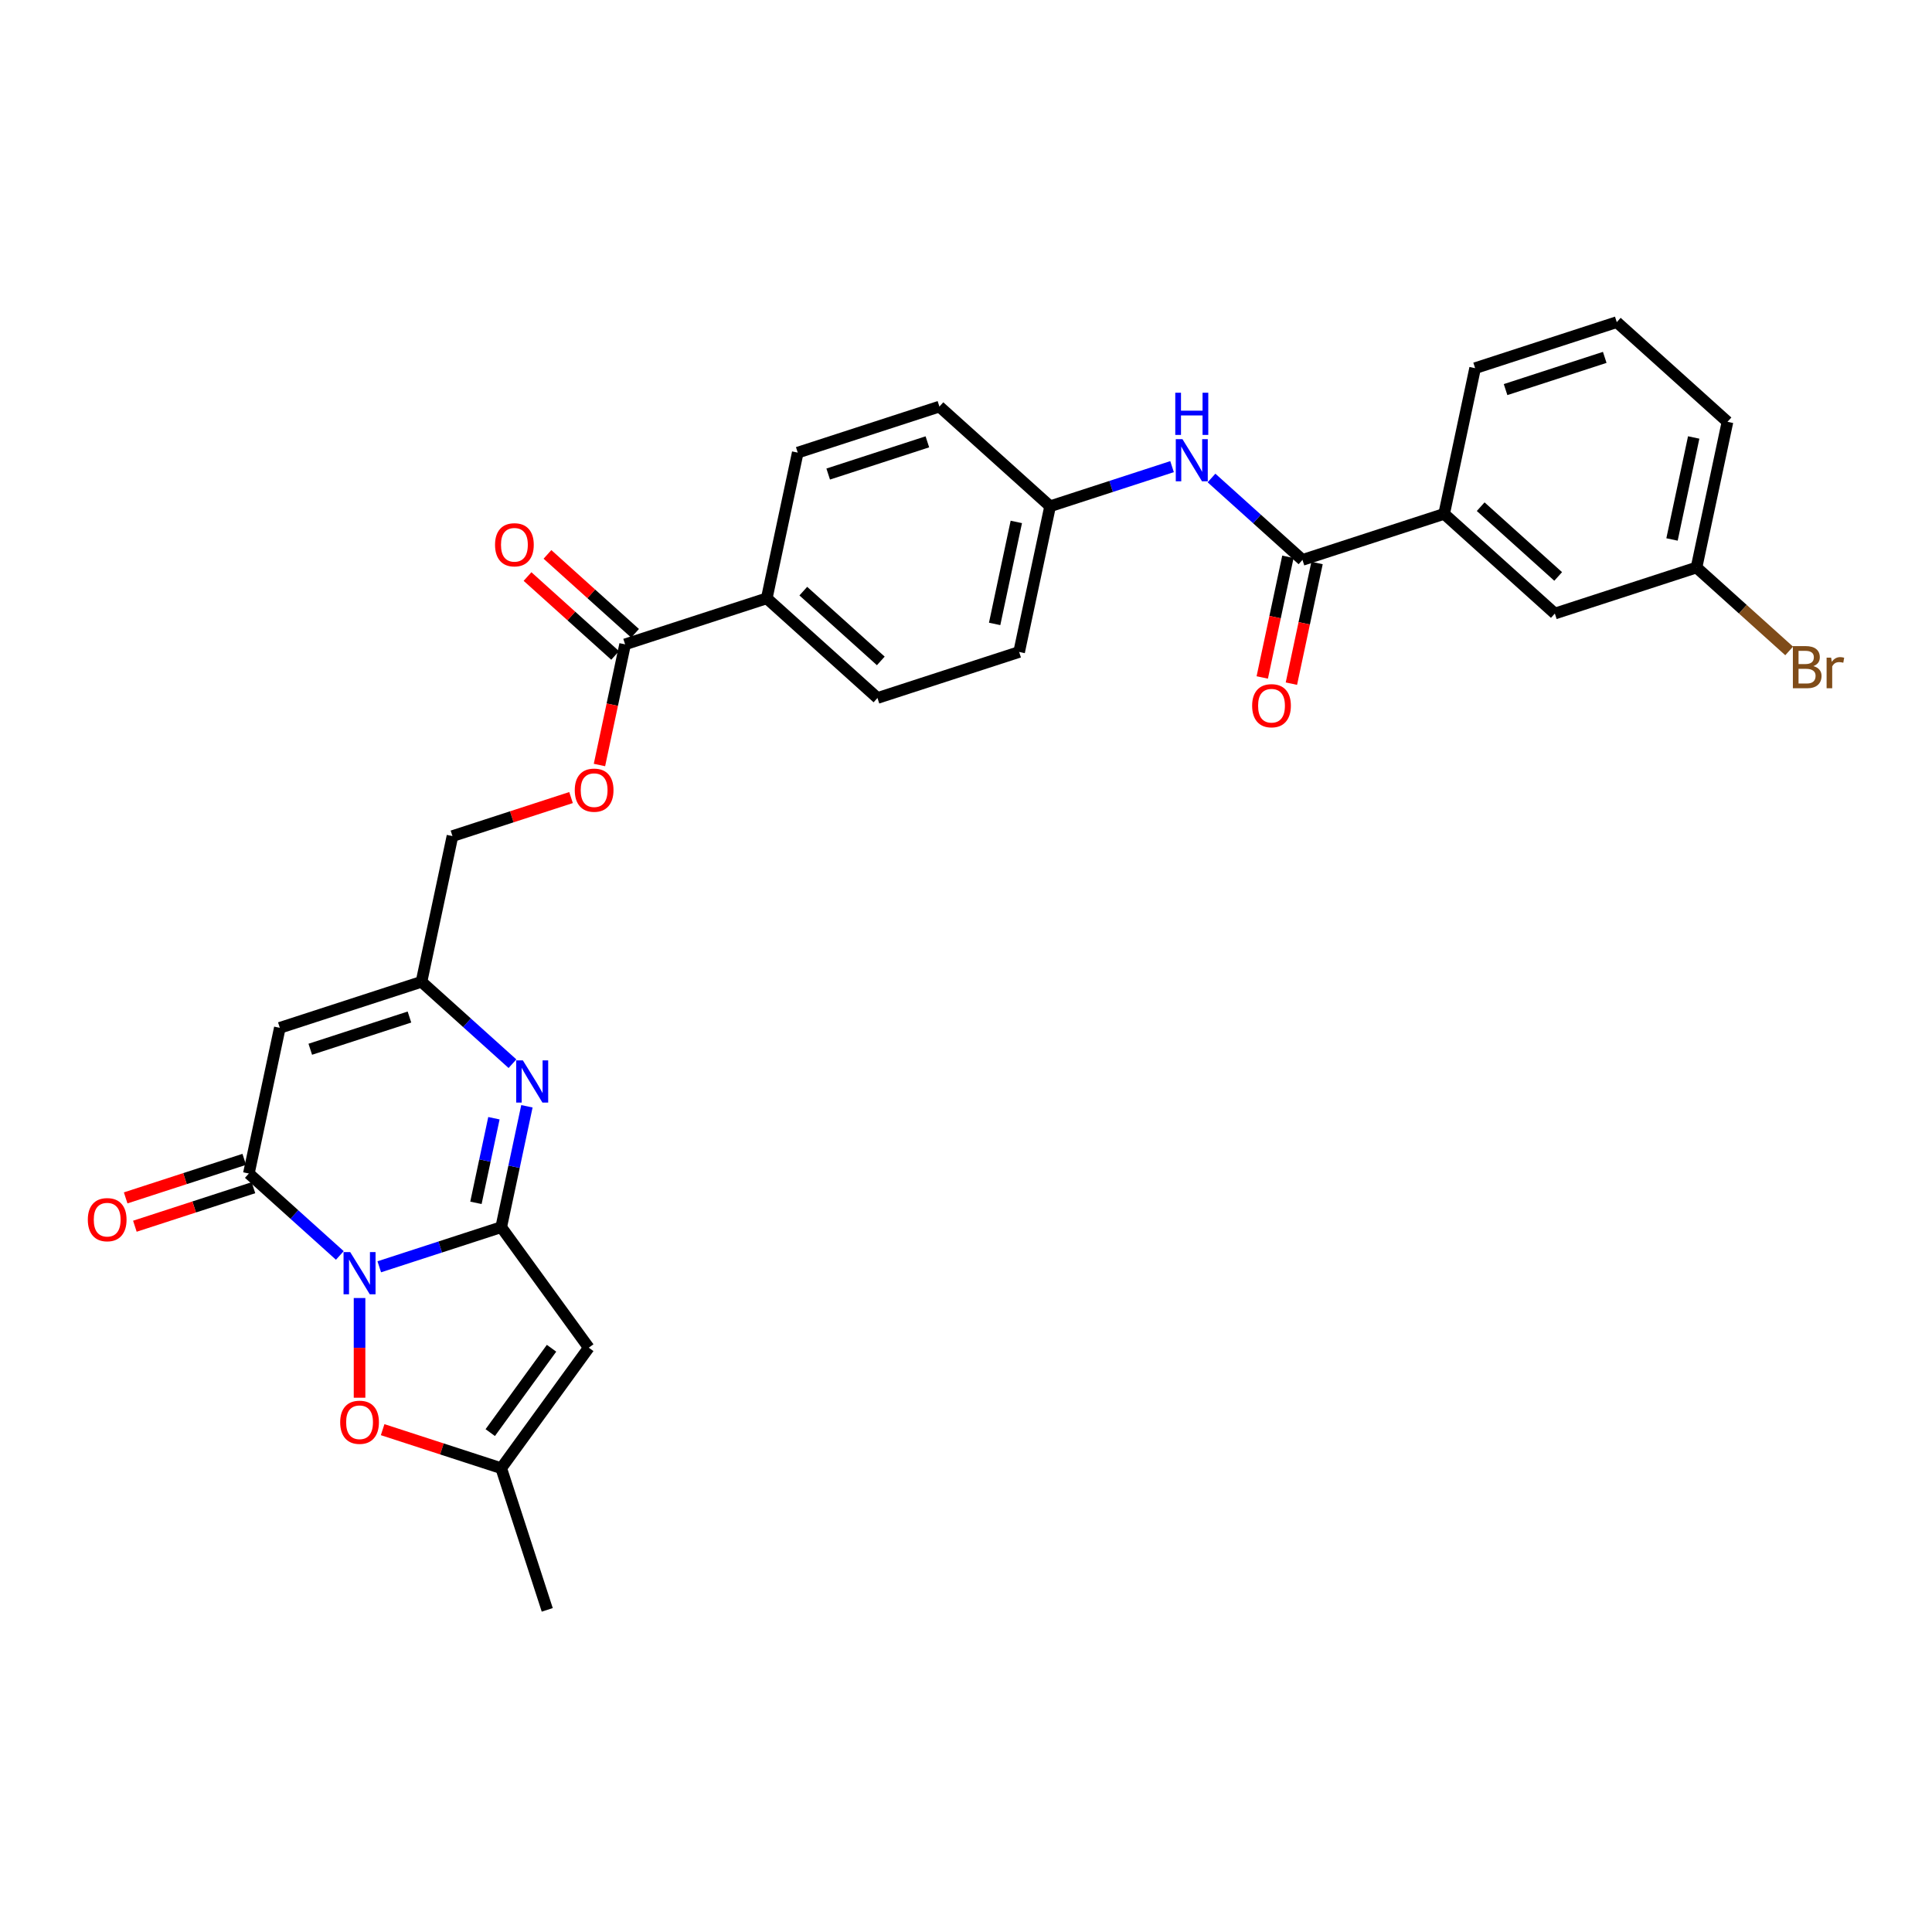 <?xml version='1.0' encoding='iso-8859-1'?>
<svg version='1.1' baseProfile='full'
              xmlns='http://www.w3.org/2000/svg'
                      xmlns:rdkit='http://www.rdkit.org/xml'
                      xmlns:xlink='http://www.w3.org/1999/xlink'
                  xml:space='preserve'
width='1000px' height='1000px' viewBox='0 0 1000 1000'>
<!-- END OF HEADER -->
<rect style='opacity:1.0;fill:#FFFFFF;stroke:none' width='1000' height='1000' x='0' y='0'> </rect>
<path class='bond-0' d='M 196.311,655.691 L 227.871,645.437' style='fill:none;fill-rule:evenodd;stroke:#0000FF;stroke-width:6px;stroke-linecap:butt;stroke-linejoin:miter;stroke-opacity:1' />
<path class='bond-0' d='M 227.871,645.437 L 259.43,635.182' style='fill:none;fill-rule:evenodd;stroke:#000000;stroke-width:6px;stroke-linecap:butt;stroke-linejoin:miter;stroke-opacity:1' />
<path class='bond-1' d='M 175.894,649.816 L 152.35,628.617' style='fill:none;fill-rule:evenodd;stroke:#0000FF;stroke-width:6px;stroke-linecap:butt;stroke-linejoin:miter;stroke-opacity:1' />
<path class='bond-1' d='M 152.35,628.617 L 128.805,607.417' style='fill:none;fill-rule:evenodd;stroke:#000000;stroke-width:6px;stroke-linecap:butt;stroke-linejoin:miter;stroke-opacity:1' />
<path class='bond-5' d='M 186.103,671.853 L 186.103,697.657' style='fill:none;fill-rule:evenodd;stroke:#0000FF;stroke-width:6px;stroke-linecap:butt;stroke-linejoin:miter;stroke-opacity:1' />
<path class='bond-5' d='M 186.103,697.657 L 186.103,723.462' style='fill:none;fill-rule:evenodd;stroke:#FF0000;stroke-width:6px;stroke-linecap:butt;stroke-linejoin:miter;stroke-opacity:1' />
<path class='bond-2' d='M 259.43,635.182 L 266.08,603.897' style='fill:none;fill-rule:evenodd;stroke:#000000;stroke-width:6px;stroke-linecap:butt;stroke-linejoin:miter;stroke-opacity:1' />
<path class='bond-2' d='M 266.08,603.897 L 272.73,572.611' style='fill:none;fill-rule:evenodd;stroke:#0000FF;stroke-width:6px;stroke-linecap:butt;stroke-linejoin:miter;stroke-opacity:1' />
<path class='bond-2' d='M 246.342,622.591 L 250.997,600.691' style='fill:none;fill-rule:evenodd;stroke:#000000;stroke-width:6px;stroke-linecap:butt;stroke-linejoin:miter;stroke-opacity:1' />
<path class='bond-2' d='M 250.997,600.691 L 255.652,578.791' style='fill:none;fill-rule:evenodd;stroke:#0000FF;stroke-width:6px;stroke-linecap:butt;stroke-linejoin:miter;stroke-opacity:1' />
<path class='bond-3' d='M 259.43,635.182 L 304.749,697.558' style='fill:none;fill-rule:evenodd;stroke:#000000;stroke-width:6px;stroke-linecap:butt;stroke-linejoin:miter;stroke-opacity:1' />
<path class='bond-4' d='M 128.805,607.417 L 144.836,532.001' style='fill:none;fill-rule:evenodd;stroke:#000000;stroke-width:6px;stroke-linecap:butt;stroke-linejoin:miter;stroke-opacity:1' />
<path class='bond-13' d='M 126.423,600.084 L 95.734,610.056' style='fill:none;fill-rule:evenodd;stroke:#000000;stroke-width:6px;stroke-linecap:butt;stroke-linejoin:miter;stroke-opacity:1' />
<path class='bond-13' d='M 95.734,610.056 L 65.046,620.027' style='fill:none;fill-rule:evenodd;stroke:#FF0000;stroke-width:6px;stroke-linecap:butt;stroke-linejoin:miter;stroke-opacity:1' />
<path class='bond-13' d='M 131.188,614.75 L 100.499,624.721' style='fill:none;fill-rule:evenodd;stroke:#000000;stroke-width:6px;stroke-linecap:butt;stroke-linejoin:miter;stroke-opacity:1' />
<path class='bond-13' d='M 100.499,624.721 L 69.811,634.692' style='fill:none;fill-rule:evenodd;stroke:#FF0000;stroke-width:6px;stroke-linecap:butt;stroke-linejoin:miter;stroke-opacity:1' />
<path class='bond-31' d='M 265.252,550.574 L 241.708,529.375' style='fill:none;fill-rule:evenodd;stroke:#0000FF;stroke-width:6px;stroke-linecap:butt;stroke-linejoin:miter;stroke-opacity:1' />
<path class='bond-31' d='M 241.708,529.375 L 218.163,508.175' style='fill:none;fill-rule:evenodd;stroke:#000000;stroke-width:6px;stroke-linecap:butt;stroke-linejoin:miter;stroke-opacity:1' />
<path class='bond-30' d='M 304.749,697.558 L 259.43,759.935' style='fill:none;fill-rule:evenodd;stroke:#000000;stroke-width:6px;stroke-linecap:butt;stroke-linejoin:miter;stroke-opacity:1' />
<path class='bond-30' d='M 285.476,697.851 L 253.753,741.514' style='fill:none;fill-rule:evenodd;stroke:#000000;stroke-width:6px;stroke-linecap:butt;stroke-linejoin:miter;stroke-opacity:1' />
<path class='bond-6' d='M 144.836,532.001 L 218.163,508.175' style='fill:none;fill-rule:evenodd;stroke:#000000;stroke-width:6px;stroke-linecap:butt;stroke-linejoin:miter;stroke-opacity:1' />
<path class='bond-6' d='M 160.6,543.092 L 211.929,526.414' style='fill:none;fill-rule:evenodd;stroke:#000000;stroke-width:6px;stroke-linecap:butt;stroke-linejoin:miter;stroke-opacity:1' />
<path class='bond-8' d='M 198.053,739.992 L 228.742,749.963' style='fill:none;fill-rule:evenodd;stroke:#FF0000;stroke-width:6px;stroke-linecap:butt;stroke-linejoin:miter;stroke-opacity:1' />
<path class='bond-8' d='M 228.742,749.963 L 259.43,759.935' style='fill:none;fill-rule:evenodd;stroke:#000000;stroke-width:6px;stroke-linecap:butt;stroke-linejoin:miter;stroke-opacity:1' />
<path class='bond-18' d='M 218.163,508.175 L 234.193,432.759' style='fill:none;fill-rule:evenodd;stroke:#000000;stroke-width:6px;stroke-linecap:butt;stroke-linejoin:miter;stroke-opacity:1' />
<path class='bond-7' d='M 674.159,289.805 L 650.614,268.606' style='fill:none;fill-rule:evenodd;stroke:#000000;stroke-width:6px;stroke-linecap:butt;stroke-linejoin:miter;stroke-opacity:1' />
<path class='bond-7' d='M 650.614,268.606 L 627.07,247.406' style='fill:none;fill-rule:evenodd;stroke:#0000FF;stroke-width:6px;stroke-linecap:butt;stroke-linejoin:miter;stroke-opacity:1' />
<path class='bond-11' d='M 674.159,289.805 L 747.487,265.98' style='fill:none;fill-rule:evenodd;stroke:#000000;stroke-width:6px;stroke-linecap:butt;stroke-linejoin:miter;stroke-opacity:1' />
<path class='bond-15' d='M 666.617,288.202 L 659.981,319.426' style='fill:none;fill-rule:evenodd;stroke:#000000;stroke-width:6px;stroke-linecap:butt;stroke-linejoin:miter;stroke-opacity:1' />
<path class='bond-15' d='M 659.981,319.426 L 653.344,350.65' style='fill:none;fill-rule:evenodd;stroke:#FF0000;stroke-width:6px;stroke-linecap:butt;stroke-linejoin:miter;stroke-opacity:1' />
<path class='bond-15' d='M 681.701,291.408 L 675.064,322.632' style='fill:none;fill-rule:evenodd;stroke:#000000;stroke-width:6px;stroke-linecap:butt;stroke-linejoin:miter;stroke-opacity:1' />
<path class='bond-15' d='M 675.064,322.632 L 668.427,353.856' style='fill:none;fill-rule:evenodd;stroke:#FF0000;stroke-width:6px;stroke-linecap:butt;stroke-linejoin:miter;stroke-opacity:1' />
<path class='bond-26' d='M 259.43,759.935 L 283.256,833.262' style='fill:none;fill-rule:evenodd;stroke:#000000;stroke-width:6px;stroke-linecap:butt;stroke-linejoin:miter;stroke-opacity:1' />
<path class='bond-9' d='M 323.551,333.517 L 316.914,364.741' style='fill:none;fill-rule:evenodd;stroke:#000000;stroke-width:6px;stroke-linecap:butt;stroke-linejoin:miter;stroke-opacity:1' />
<path class='bond-9' d='M 316.914,364.741 L 310.278,395.965' style='fill:none;fill-rule:evenodd;stroke:#FF0000;stroke-width:6px;stroke-linecap:butt;stroke-linejoin:miter;stroke-opacity:1' />
<path class='bond-12' d='M 323.551,333.517 L 396.879,309.691' style='fill:none;fill-rule:evenodd;stroke:#000000;stroke-width:6px;stroke-linecap:butt;stroke-linejoin:miter;stroke-opacity:1' />
<path class='bond-17' d='M 328.71,327.787 L 306.037,307.372' style='fill:none;fill-rule:evenodd;stroke:#000000;stroke-width:6px;stroke-linecap:butt;stroke-linejoin:miter;stroke-opacity:1' />
<path class='bond-17' d='M 306.037,307.372 L 283.364,286.957' style='fill:none;fill-rule:evenodd;stroke:#FF0000;stroke-width:6px;stroke-linecap:butt;stroke-linejoin:miter;stroke-opacity:1' />
<path class='bond-17' d='M 318.392,339.247 L 295.719,318.831' style='fill:none;fill-rule:evenodd;stroke:#000000;stroke-width:6px;stroke-linecap:butt;stroke-linejoin:miter;stroke-opacity:1' />
<path class='bond-17' d='M 295.719,318.831 L 273.045,298.416' style='fill:none;fill-rule:evenodd;stroke:#FF0000;stroke-width:6px;stroke-linecap:butt;stroke-linejoin:miter;stroke-opacity:1' />
<path class='bond-10' d='M 606.653,241.531 L 575.094,251.786' style='fill:none;fill-rule:evenodd;stroke:#0000FF;stroke-width:6px;stroke-linecap:butt;stroke-linejoin:miter;stroke-opacity:1' />
<path class='bond-10' d='M 575.094,251.786 L 543.534,262.04' style='fill:none;fill-rule:evenodd;stroke:#000000;stroke-width:6px;stroke-linecap:butt;stroke-linejoin:miter;stroke-opacity:1' />
<path class='bond-16' d='M 747.487,265.98 L 804.784,317.57' style='fill:none;fill-rule:evenodd;stroke:#000000;stroke-width:6px;stroke-linecap:butt;stroke-linejoin:miter;stroke-opacity:1' />
<path class='bond-16' d='M 766.399,262.259 L 806.508,298.372' style='fill:none;fill-rule:evenodd;stroke:#000000;stroke-width:6px;stroke-linecap:butt;stroke-linejoin:miter;stroke-opacity:1' />
<path class='bond-27' d='M 747.487,265.98 L 763.517,190.563' style='fill:none;fill-rule:evenodd;stroke:#000000;stroke-width:6px;stroke-linecap:butt;stroke-linejoin:miter;stroke-opacity:1' />
<path class='bond-20' d='M 396.879,309.691 L 454.176,361.282' style='fill:none;fill-rule:evenodd;stroke:#000000;stroke-width:6px;stroke-linecap:butt;stroke-linejoin:miter;stroke-opacity:1' />
<path class='bond-20' d='M 415.792,305.97 L 455.9,342.084' style='fill:none;fill-rule:evenodd;stroke:#000000;stroke-width:6px;stroke-linecap:butt;stroke-linejoin:miter;stroke-opacity:1' />
<path class='bond-21' d='M 396.879,309.691 L 412.909,234.275' style='fill:none;fill-rule:evenodd;stroke:#000000;stroke-width:6px;stroke-linecap:butt;stroke-linejoin:miter;stroke-opacity:1' />
<path class='bond-14' d='M 295.57,412.816 L 264.882,422.787' style='fill:none;fill-rule:evenodd;stroke:#FF0000;stroke-width:6px;stroke-linecap:butt;stroke-linejoin:miter;stroke-opacity:1' />
<path class='bond-14' d='M 264.882,422.787 L 234.193,432.759' style='fill:none;fill-rule:evenodd;stroke:#000000;stroke-width:6px;stroke-linecap:butt;stroke-linejoin:miter;stroke-opacity:1' />
<path class='bond-22' d='M 804.784,317.57 L 878.112,293.745' style='fill:none;fill-rule:evenodd;stroke:#000000;stroke-width:6px;stroke-linecap:butt;stroke-linejoin:miter;stroke-opacity:1' />
<path class='bond-19' d='M 543.534,262.04 L 486.237,210.449' style='fill:none;fill-rule:evenodd;stroke:#000000;stroke-width:6px;stroke-linecap:butt;stroke-linejoin:miter;stroke-opacity:1' />
<path class='bond-32' d='M 543.534,262.04 L 527.504,337.456' style='fill:none;fill-rule:evenodd;stroke:#000000;stroke-width:6px;stroke-linecap:butt;stroke-linejoin:miter;stroke-opacity:1' />
<path class='bond-32' d='M 526.046,270.146 L 514.825,322.938' style='fill:none;fill-rule:evenodd;stroke:#000000;stroke-width:6px;stroke-linecap:butt;stroke-linejoin:miter;stroke-opacity:1' />
<path class='bond-23' d='M 454.176,361.282 L 527.504,337.456' style='fill:none;fill-rule:evenodd;stroke:#000000;stroke-width:6px;stroke-linecap:butt;stroke-linejoin:miter;stroke-opacity:1' />
<path class='bond-24' d='M 412.909,234.275 L 486.237,210.449' style='fill:none;fill-rule:evenodd;stroke:#000000;stroke-width:6px;stroke-linecap:butt;stroke-linejoin:miter;stroke-opacity:1' />
<path class='bond-24' d='M 428.673,245.367 L 480.003,228.689' style='fill:none;fill-rule:evenodd;stroke:#000000;stroke-width:6px;stroke-linecap:butt;stroke-linejoin:miter;stroke-opacity:1' />
<path class='bond-25' d='M 878.112,293.745 L 902.088,315.333' style='fill:none;fill-rule:evenodd;stroke:#000000;stroke-width:6px;stroke-linecap:butt;stroke-linejoin:miter;stroke-opacity:1' />
<path class='bond-25' d='M 902.088,315.333 L 926.064,336.922' style='fill:none;fill-rule:evenodd;stroke:#7F4C19;stroke-width:6px;stroke-linecap:butt;stroke-linejoin:miter;stroke-opacity:1' />
<path class='bond-33' d='M 878.112,293.745 L 894.142,218.329' style='fill:none;fill-rule:evenodd;stroke:#000000;stroke-width:6px;stroke-linecap:butt;stroke-linejoin:miter;stroke-opacity:1' />
<path class='bond-33' d='M 865.433,279.226 L 876.654,226.435' style='fill:none;fill-rule:evenodd;stroke:#000000;stroke-width:6px;stroke-linecap:butt;stroke-linejoin:miter;stroke-opacity:1' />
<path class='bond-28' d='M 763.517,190.563 L 836.844,166.738' style='fill:none;fill-rule:evenodd;stroke:#000000;stroke-width:6px;stroke-linecap:butt;stroke-linejoin:miter;stroke-opacity:1' />
<path class='bond-28' d='M 779.281,201.655 L 830.61,184.977' style='fill:none;fill-rule:evenodd;stroke:#000000;stroke-width:6px;stroke-linecap:butt;stroke-linejoin:miter;stroke-opacity:1' />
<path class='bond-29' d='M 836.844,166.738 L 894.142,218.329' style='fill:none;fill-rule:evenodd;stroke:#000000;stroke-width:6px;stroke-linecap:butt;stroke-linejoin:miter;stroke-opacity:1' />
<path  class='atom-0' d='M 181.276 648.09
L 188.431 659.656
Q 189.14 660.797, 190.282 662.863
Q 191.423 664.929, 191.484 665.053
L 191.484 648.09
L 194.383 648.09
L 194.383 669.925
L 191.392 669.925
L 183.713 657.281
Q 182.818 655.8, 181.862 654.104
Q 180.937 652.408, 180.659 651.884
L 180.659 669.925
L 177.822 669.925
L 177.822 648.09
L 181.276 648.09
' fill='#0000FF'/>
<path  class='atom-3' d='M 270.634 548.848
L 277.789 560.414
Q 278.498 561.555, 279.639 563.621
Q 280.78 565.687, 280.842 565.811
L 280.842 548.848
L 283.741 548.848
L 283.741 570.683
L 280.75 570.683
L 273.07 558.039
Q 272.176 556.559, 271.22 554.862
Q 270.295 553.166, 270.017 552.642
L 270.017 570.683
L 267.18 570.683
L 267.18 548.848
L 270.634 548.848
' fill='#0000FF'/>
<path  class='atom-6' d='M 176.08 736.171
Q 176.08 730.928, 178.67 727.998
Q 181.261 725.068, 186.103 725.068
Q 190.945 725.068, 193.535 727.998
Q 196.126 730.928, 196.126 736.171
Q 196.126 741.475, 193.504 744.498
Q 190.883 747.489, 186.103 747.489
Q 181.292 747.489, 178.67 744.498
Q 176.08 741.506, 176.08 736.171
M 186.103 745.022
Q 189.433 745.022, 191.222 742.801
Q 193.042 740.55, 193.042 736.171
Q 193.042 731.884, 191.222 729.725
Q 189.433 727.535, 186.103 727.535
Q 182.772 727.535, 180.952 729.694
Q 179.164 731.853, 179.164 736.171
Q 179.164 740.581, 180.952 742.801
Q 182.772 745.022, 186.103 745.022
' fill='#FF0000'/>
<path  class='atom-11' d='M 612.035 227.297
L 619.19 238.862
Q 619.899 240.003, 621.041 242.07
Q 622.182 244.136, 622.243 244.259
L 622.243 227.297
L 625.142 227.297
L 625.142 249.132
L 622.151 249.132
L 614.472 236.487
Q 613.577 235.007, 612.621 233.311
Q 611.696 231.615, 611.418 231.09
L 611.418 249.132
L 608.581 249.132
L 608.581 227.297
L 612.035 227.297
' fill='#0000FF'/>
<path  class='atom-11' d='M 608.319 203.278
L 611.28 203.278
L 611.28 212.561
L 622.444 212.561
L 622.444 203.278
L 625.404 203.278
L 625.404 225.113
L 622.444 225.113
L 622.444 215.029
L 611.28 215.029
L 611.28 225.113
L 608.319 225.113
L 608.319 203.278
' fill='#0000FF'/>
<path  class='atom-14' d='M 45.455 631.304
Q 45.455 626.061, 48.045 623.132
Q 50.636 620.202, 55.478 620.202
Q 60.32 620.202, 62.91 623.132
Q 65.501 626.061, 65.501 631.304
Q 65.501 636.609, 62.879 639.631
Q 60.258 642.623, 55.478 642.623
Q 50.667 642.623, 48.045 639.631
Q 45.455 636.64, 45.455 631.304
M 55.478 640.156
Q 58.809 640.156, 60.597 637.935
Q 62.417 635.684, 62.417 631.304
Q 62.417 627.018, 60.597 624.859
Q 58.809 622.669, 55.478 622.669
Q 52.147 622.669, 50.327 624.828
Q 48.539 626.987, 48.539 631.304
Q 48.539 635.715, 50.327 637.935
Q 52.147 640.156, 55.478 640.156
' fill='#FF0000'/>
<path  class='atom-15' d='M 297.498 408.995
Q 297.498 403.752, 300.088 400.822
Q 302.679 397.892, 307.521 397.892
Q 312.363 397.892, 314.954 400.822
Q 317.544 403.752, 317.544 408.995
Q 317.544 414.299, 314.923 417.322
Q 312.301 420.313, 307.521 420.313
Q 302.71 420.313, 300.088 417.322
Q 297.498 414.33, 297.498 408.995
M 307.521 417.846
Q 310.852 417.846, 312.641 415.626
Q 314.46 413.374, 314.46 408.995
Q 314.46 404.708, 312.641 402.549
Q 310.852 400.36, 307.521 400.36
Q 304.19 400.36, 302.371 402.518
Q 300.582 404.677, 300.582 408.995
Q 300.582 413.405, 302.371 415.626
Q 304.19 417.846, 307.521 417.846
' fill='#FF0000'/>
<path  class='atom-16' d='M 648.106 365.283
Q 648.106 360.04, 650.696 357.111
Q 653.287 354.181, 658.129 354.181
Q 662.971 354.181, 665.561 357.111
Q 668.152 360.04, 668.152 365.283
Q 668.152 370.588, 665.53 373.61
Q 662.909 376.602, 658.129 376.602
Q 653.318 376.602, 650.696 373.61
Q 648.106 370.619, 648.106 365.283
M 658.129 374.135
Q 661.46 374.135, 663.248 371.914
Q 665.068 369.663, 665.068 365.283
Q 665.068 360.996, 663.248 358.838
Q 661.46 356.648, 658.129 356.648
Q 654.798 356.648, 652.978 358.807
Q 651.19 360.966, 651.19 365.283
Q 651.19 369.694, 652.978 371.914
Q 654.798 374.135, 658.129 374.135
' fill='#FF0000'/>
<path  class='atom-18' d='M 256.231 281.988
Q 256.231 276.745, 258.821 273.815
Q 261.412 270.885, 266.254 270.885
Q 271.096 270.885, 273.686 273.815
Q 276.277 276.745, 276.277 281.988
Q 276.277 287.292, 273.656 290.315
Q 271.034 293.306, 266.254 293.306
Q 261.443 293.306, 258.821 290.315
Q 256.231 287.323, 256.231 281.988
M 266.254 290.839
Q 269.585 290.839, 271.373 288.618
Q 273.193 286.367, 273.193 281.988
Q 273.193 277.701, 271.373 275.542
Q 269.585 273.352, 266.254 273.352
Q 262.923 273.352, 261.104 275.511
Q 259.315 277.67, 259.315 281.988
Q 259.315 286.398, 261.104 288.618
Q 262.923 290.839, 266.254 290.839
' fill='#FF0000'/>
<path  class='atom-26' d='M 938.601 344.781
Q 940.698 345.367, 941.747 346.662
Q 942.826 347.926, 942.826 349.808
Q 942.826 352.83, 940.883 354.557
Q 938.971 356.253, 935.332 356.253
L 927.992 356.253
L 927.992 334.418
L 934.437 334.418
Q 938.169 334.418, 940.05 335.929
Q 941.932 337.441, 941.932 340.216
Q 941.932 343.516, 938.601 344.781
M 930.922 336.885
L 930.922 343.732
L 934.437 343.732
Q 936.596 343.732, 937.707 342.868
Q 938.848 341.974, 938.848 340.216
Q 938.848 336.885, 934.437 336.885
L 930.922 336.885
M 935.332 353.786
Q 937.46 353.786, 938.601 352.768
Q 939.742 351.75, 939.742 349.808
Q 939.742 348.019, 938.478 347.124
Q 937.244 346.199, 934.869 346.199
L 930.922 346.199
L 930.922 353.786
L 935.332 353.786
' fill='#7F4C19'/>
<path  class='atom-26' d='M 947.791 340.401
L 948.131 342.591
Q 949.796 340.124, 952.51 340.124
Q 953.374 340.124, 954.545 340.432
L 954.083 343.023
Q 952.757 342.714, 952.017 342.714
Q 950.721 342.714, 949.858 343.239
Q 949.025 343.732, 948.347 344.935
L 948.347 356.253
L 945.448 356.253
L 945.448 340.401
L 947.791 340.401
' fill='#7F4C19'/>
</svg>
